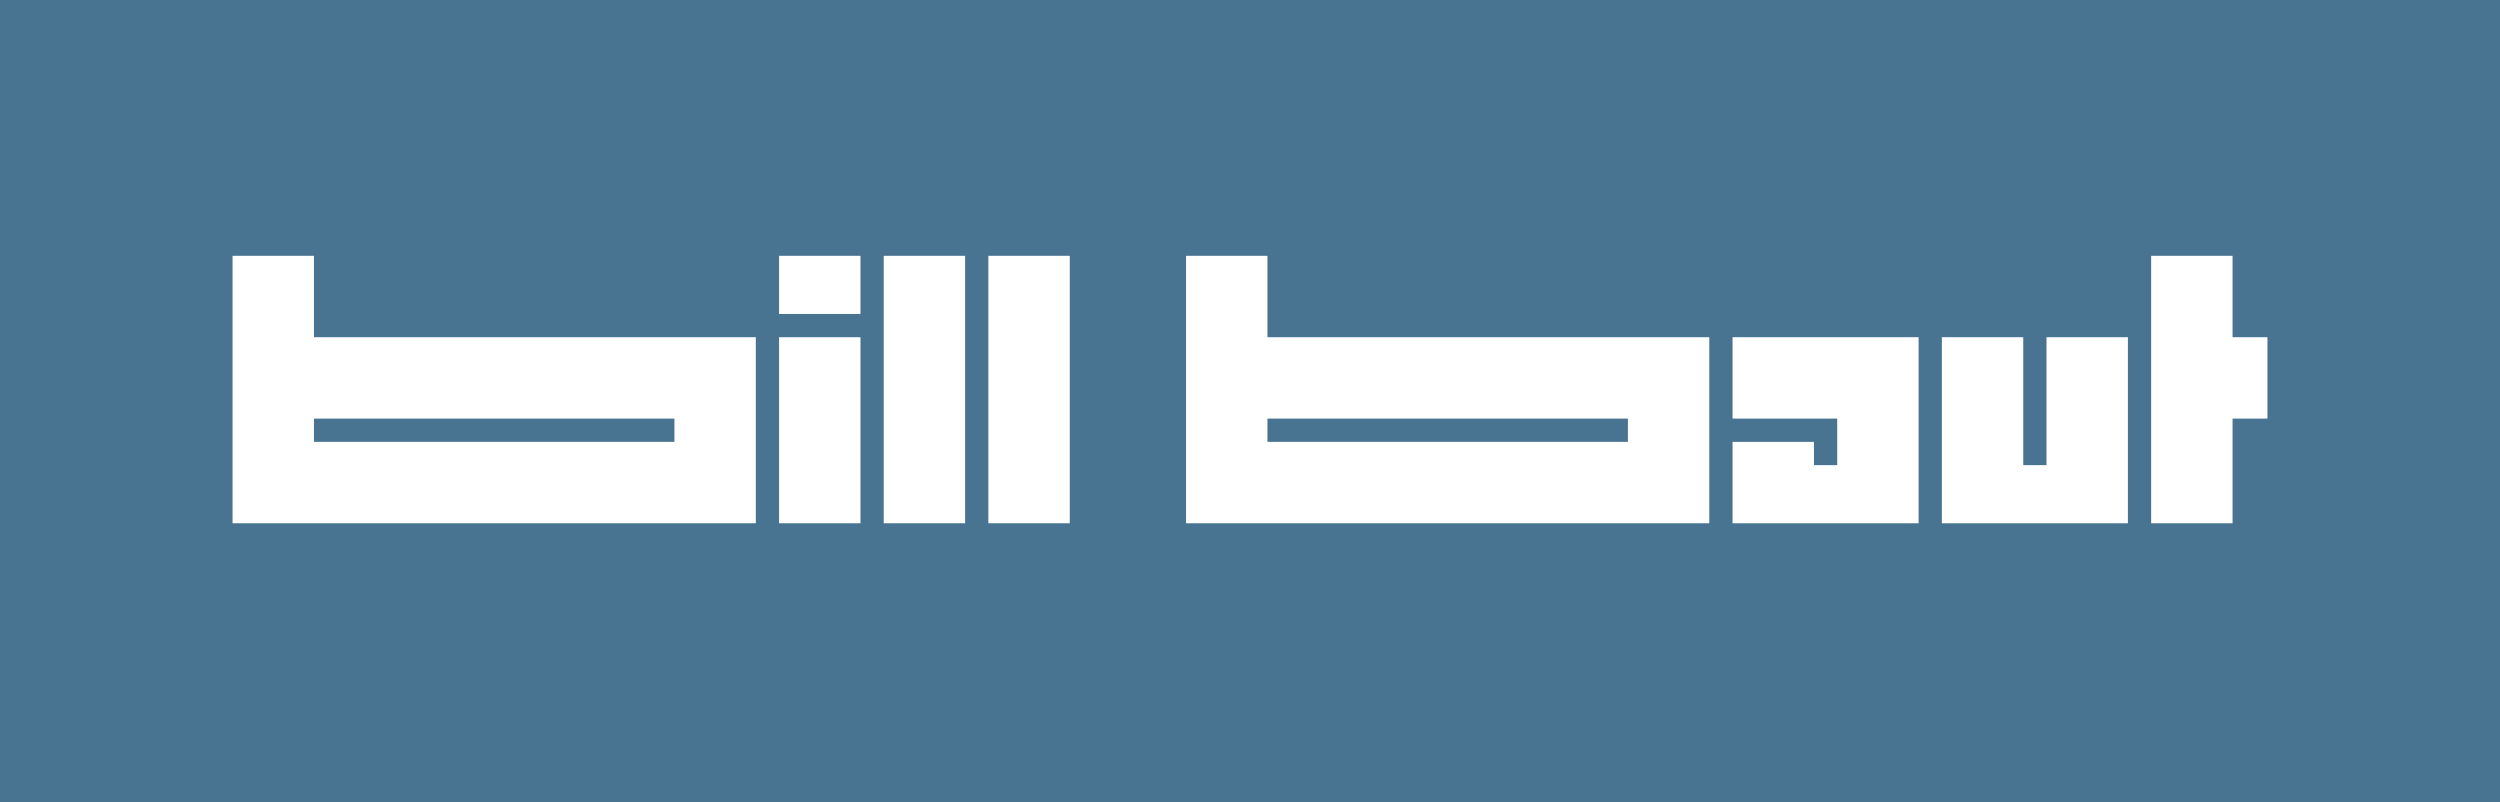 <svg version="1.1" id="Layer_4" xmlns="http://www.w3.org/2000/svg" x="0" y="0" width="215" height="69" viewBox="-0.5 0 215 69" xml:space="preserve"><path id="Fill-1" fill="#487492" d="M-.5 69h215V0H-.5z"/><g fill="#FFF"><path d="M26.5 29v-7h-7v23h45V29h-38zm31 9h-31v-2h31v2z"/><path id="Fill-4_3_" d="M66.5 27h7v-5h-7z"/><path id="Fill-5_2_" d="M66.5 29v16h7V29z"/><path id="Fill-6_2_" d="M75.5 45h7V22h-7z"/><path id="Fill-7_2_" d="M84.5 45h7V22h-7z"/><path id="Fill-8_2_" d="M148.5 36h9v4h-2v-2h-7v7h16V29h-16z"/><path id="Fill-9_2_" d="M175.5 40h-2V29h-7v16h16V29h-7z"/><path id="Fill-10_2_" d="M191.5 29v-7h-7v23h7v-9h3v-7z"/><path d="M108.5 29v-7h-7v23h45V29h-38zm31 9h-31v-2h31v2z"/></g></svg>